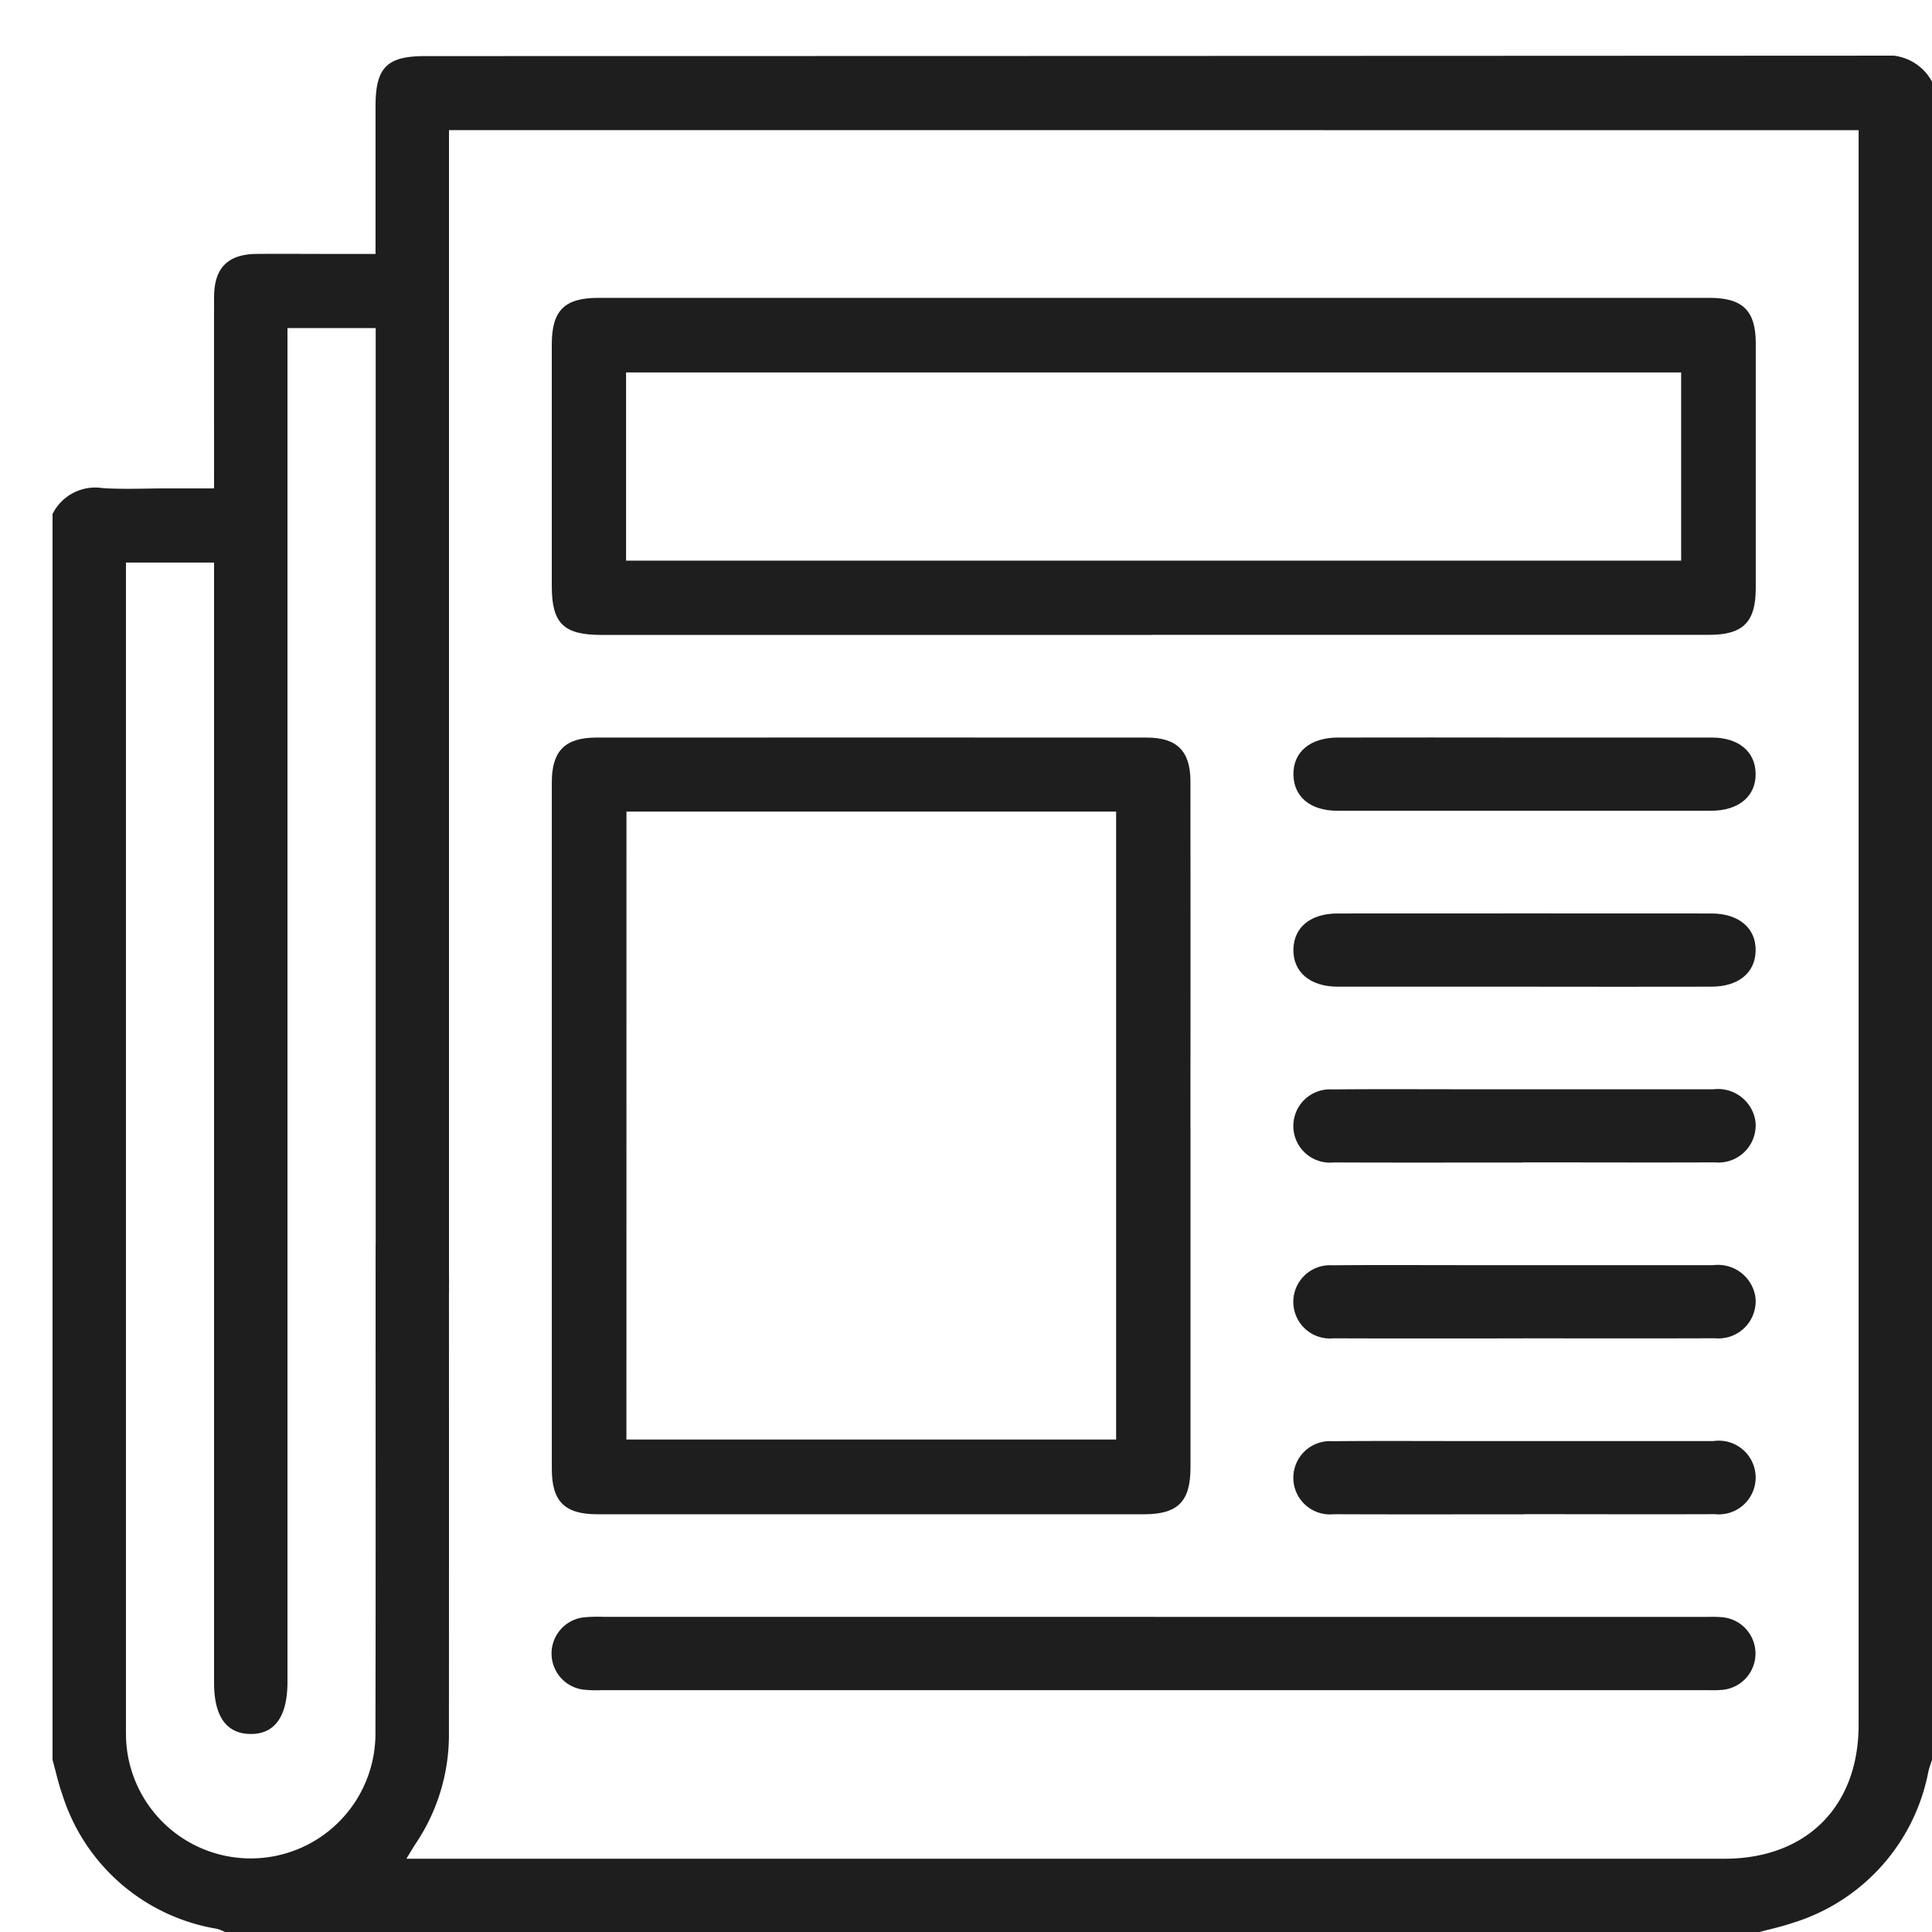 <svg xmlns="http://www.w3.org/2000/svg" xmlns:xlink="http://www.w3.org/1999/xlink" viewBox="0 0 120 120">
  <defs>
    <clipPath id="clip-path">
      <rect id="Rectangle_3119" data-name="Rectangle 3119" width="116.737" height="116.543" fill="none"/>
    </clipPath>
    <clipPath id="clip-Tools-Icon-02">
      <rect width="120" height="120"/>
    </clipPath>
  </defs>
  <g id="Tools-Icon-02" clip-path="url(#clip-Tools-Icon-02)">
    <g id="Group_10094" data-name="Group 10094" transform="translate(3.263 3.457)">
      <g id="Group_10054" data-name="Group 10054" clip-path="url(#clip-path)">
        <path id="Path_66770" data-name="Path 66770" d="M0,105.847V28.47a2.964,2.964,0,0,1,3.1-1.612c1.324.09,2.658.02,3.987.02h2.946c0-4.082-.007-7.985,0-11.888.005-1.8.852-2.658,2.638-2.675,1.481-.013,2.963,0,4.444,0h2.947c0-3.17,0-6.163,0-9.156,0-2.429.695-3.132,3.1-3.132Q68.4.022,113.639,0a3.114,3.114,0,0,1,3.1,1.616V105.847c-.077.244-.172.485-.228.733a12.228,12.228,0,0,1-8.436,9.4c-.669.23-1.367.378-2.052.563H10.716a3.068,3.068,0,0,0-.51-.2A12.141,12.141,0,0,1,.607,108C.358,107.3.2,106.566,0,105.847M24.624,4.626V75.45c0,.341.009.683,0,1.023a2.28,2.28,0,1,1-4.552.051c-.014-.34,0-.682,0-1.024V16.919H14.592v84.1c0,2.146-.8,3.25-2.317,3.224-1.487-.026-2.242-1.1-2.242-3.185V31.484H4.56v72.044c0,.379-.005.759.013,1.137a7.748,7.748,0,0,0,15.483-.527c.025-10.05.006-20.1.011-30.15,0-1.667.869-2.7,2.244-2.724s2.309,1.026,2.31,2.659q.007,15.189,0,30.378a12.1,12.1,0,0,1-2.064,6.751c-.177.269-.338.548-.578.94h1.278q40.293,0,80.588,0c5.087,0,8.334-3.239,8.334-8.316q0-48.924,0-97.847v-1.2Z" fill="#1e1e1e"/>
        <path id="Path_66771" data-name="Path 66771" d="M68.271,35.979H34.091c-2.353,0-3.081-.717-3.082-3.034q0-7.506,0-15.012c0-2.1.788-2.888,2.882-2.889q34.523,0,69.045,0c2.041,0,2.851.8,2.854,2.8q.007,7.618,0,15.239c0,2.1-.79,2.89-2.883,2.89q-17.319,0-34.637,0M35.624,31.365h65.532V19.677H35.624Z" fill="#1e1e1e"/>
        <path id="Path_66772" data-name="Path 66772" d="M70.68,66.554q0,10.577,0,21.152c0,2.1-.79,2.891-2.882,2.891q-16.975,0-33.951,0c-2.039,0-2.835-.793-2.836-2.823q0-21.323,0-42.644c0-1.946.825-2.774,2.766-2.775q17.089-.008,34.179,0c1.879,0,2.719.836,2.721,2.706q.01,10.748,0,21.493m-35.032,19.4H66.061v-39H35.648Z" fill="#1e1e1e"/>
        <path id="Path_66773" data-name="Path 66773" d="M68.422,96.972h34.063c.379,0,.761-.018,1.138.014a2.265,2.265,0,0,1-.044,4.526c-.3.024-.607.01-.911.01q-34.29,0-68.581,0a7.424,7.424,0,0,1-1.137-.036A2.261,2.261,0,0,1,32.994,97a9.321,9.321,0,0,1,1.252-.031H68.422" fill="#1e1e1e"/>
        <path id="Path_66774" data-name="Path 66774" d="M91.442,42.353q5.8,0,11.608,0c1.668,0,2.707.862,2.733,2.23.027,1.407-1.04,2.316-2.761,2.317q-11.609.006-23.216,0c-1.673,0-2.705-.857-2.732-2.231-.028-1.412,1.032-2.312,2.76-2.315q5.8-.009,11.608,0" fill="#1e1e1e"/>
        <path id="Path_66775" data-name="Path 66775" d="M91.429,57.827q-5.8,0-11.608,0c-1.717,0-2.783-.918-2.748-2.33.034-1.367,1.069-2.215,2.745-2.216q11.608-.008,23.217,0c1.714,0,2.784.92,2.748,2.327-.035,1.367-1.072,2.216-2.746,2.219q-5.8.01-11.608,0" fill="#1e1e1e"/>
        <path id="Path_66776" data-name="Path 66776" d="M91.3,68.75c-3.907,0-7.815.011-11.722-.006a2.276,2.276,0,1,1-.086-4.535c2.769-.026,5.538-.009,8.308-.009q7.681,0,15.363,0a2.35,2.35,0,0,1,2.609,2,2.31,2.31,0,0,1-2.522,2.54c-3.984.016-7.967,0-11.95,0" fill="#1e1e1e"/>
        <path id="Path_66777" data-name="Path 66777" d="M91.3,79.674c-3.907,0-7.815.011-11.722-.006a2.276,2.276,0,1,1-.087-4.535c2.693-.027,5.386-.009,8.08-.009q7.8,0,15.591,0a2.35,2.35,0,0,1,2.609,2,2.309,2.309,0,0,1-2.521,2.541c-3.984.016-7.967.005-11.95.005" fill="#1e1e1e"/>
        <path id="Path_66778" data-name="Path 66778" d="M91.414,90.6c-3.945,0-7.891.011-11.836-.006a2.276,2.276,0,1,1-.085-4.535c2.769-.026,5.539-.009,8.308-.009q7.681,0,15.364,0a2.289,2.289,0,1,1,.085,4.541c-3.945.016-7.891,0-11.836,0" fill="#1e1e1e"/>
      </g>
    </g>
  </g>
</svg>
